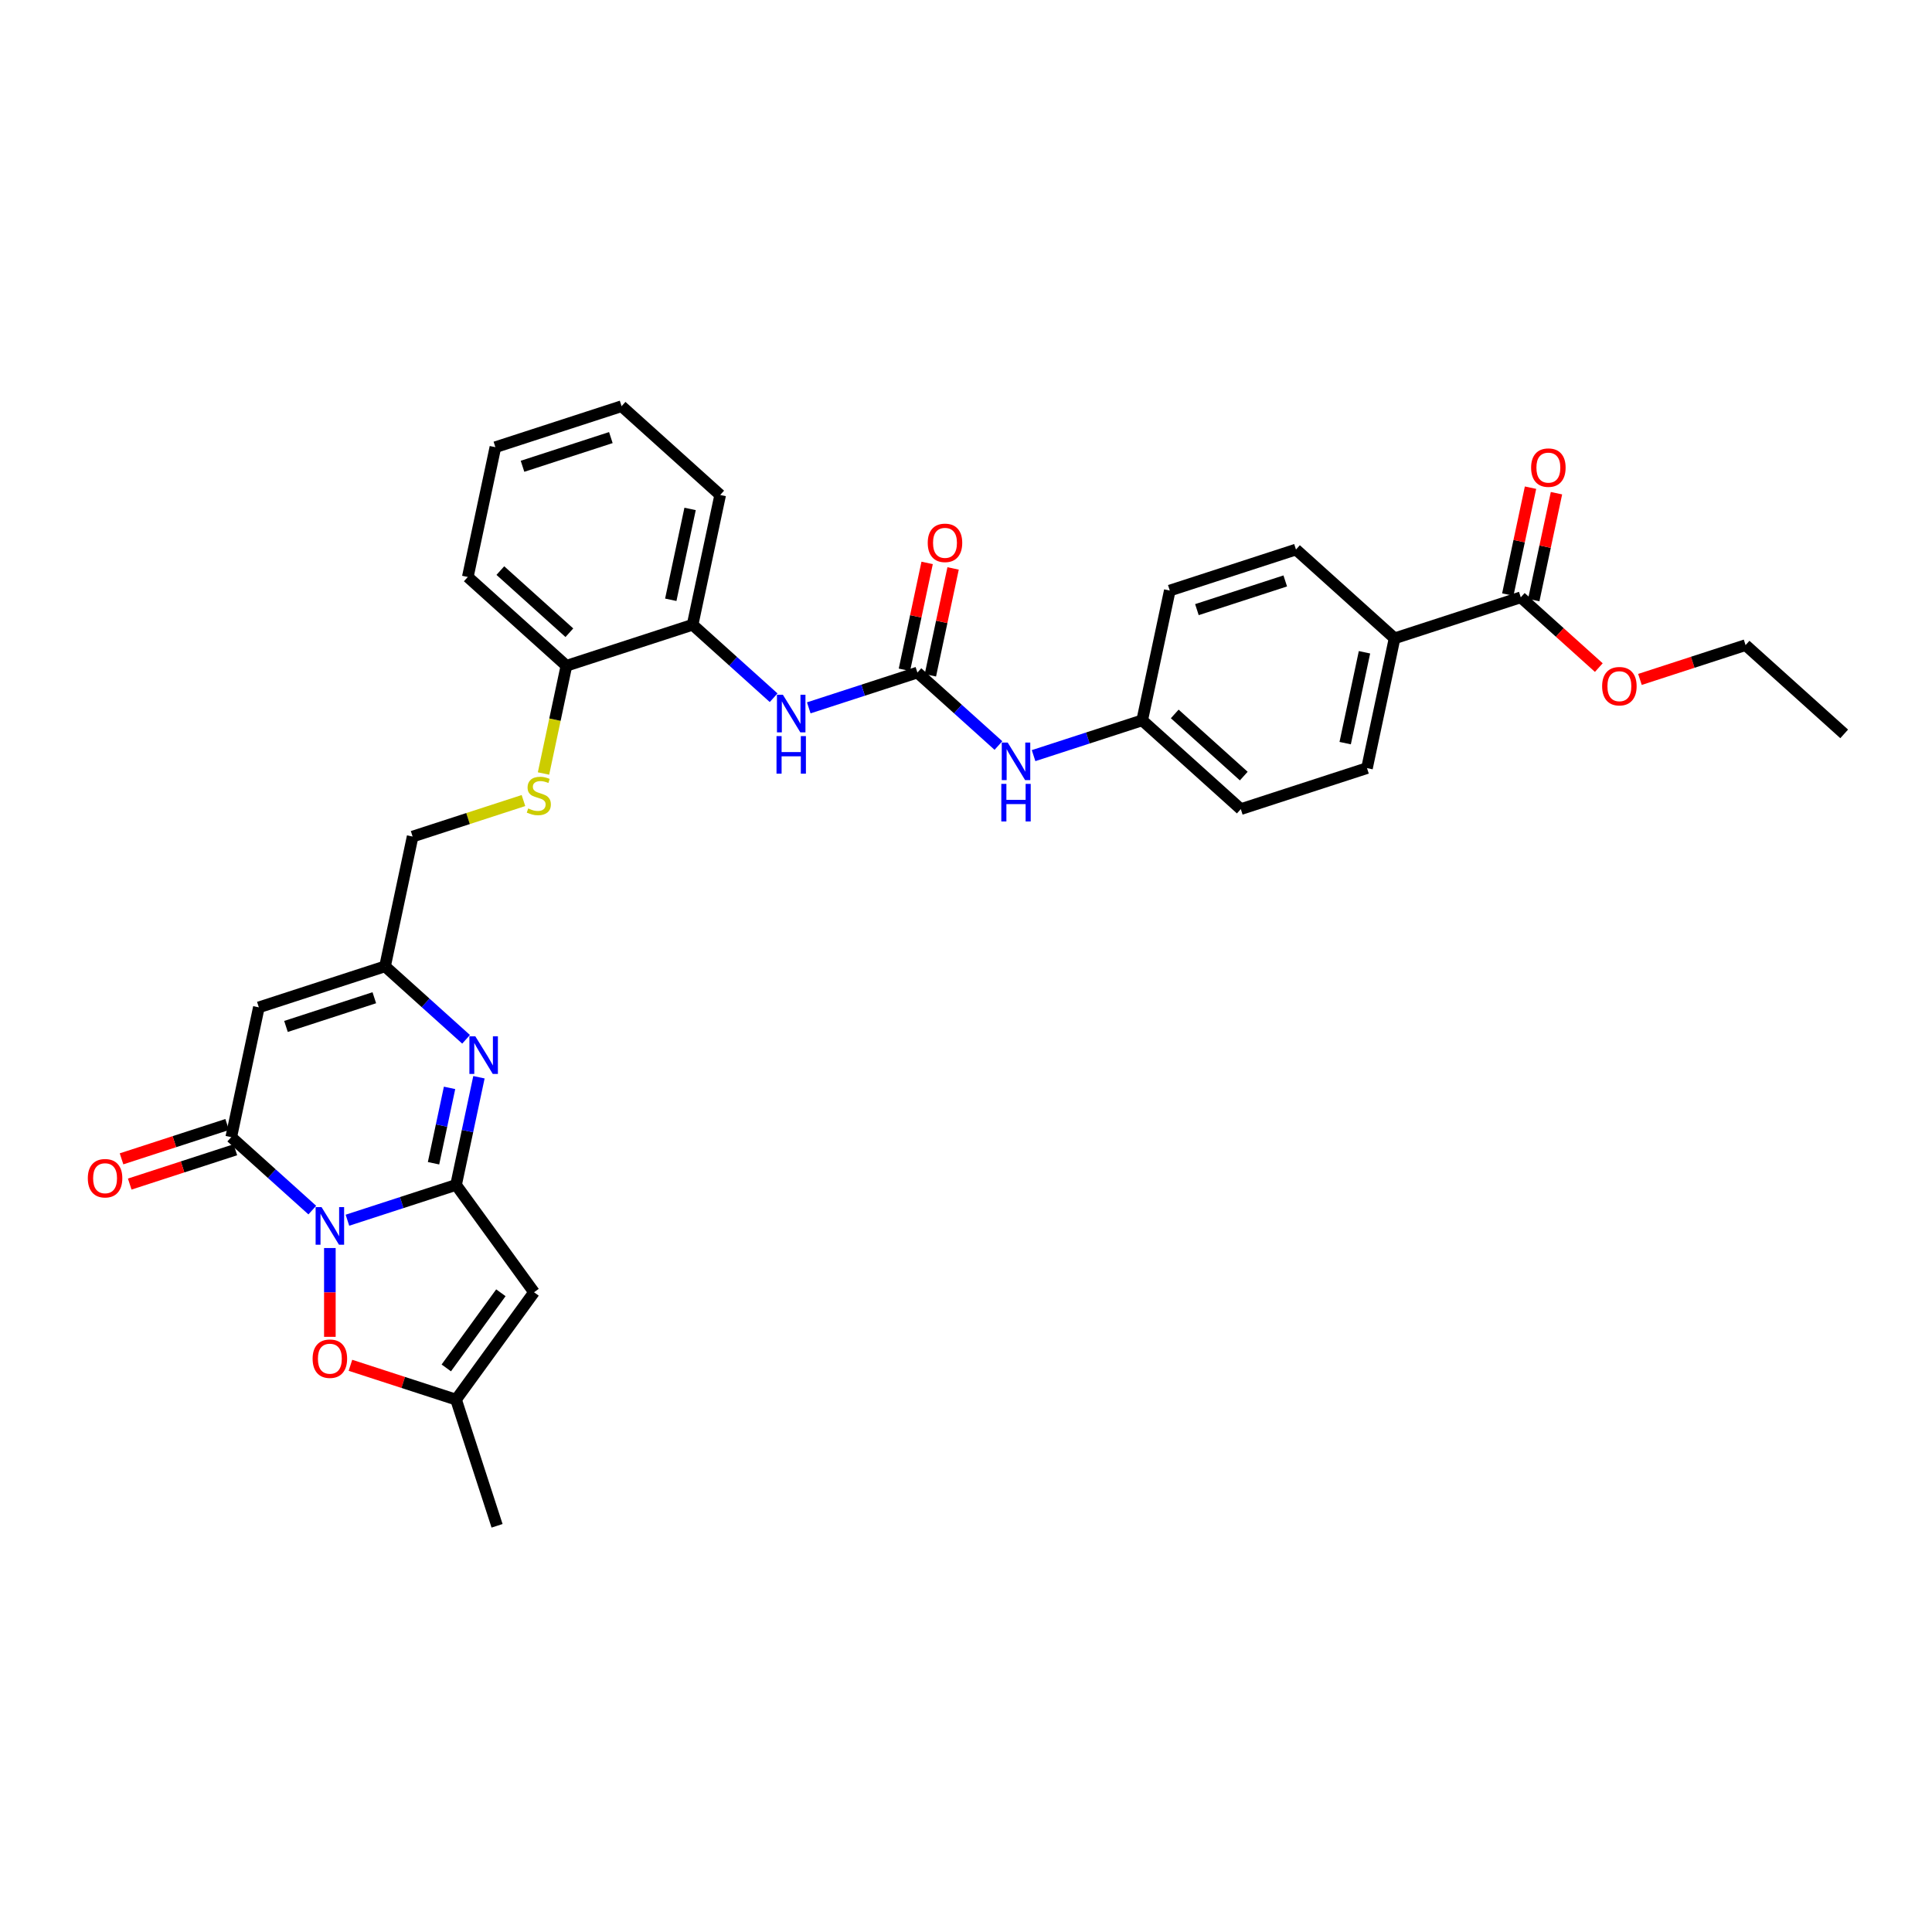 <?xml version='1.0' encoding='iso-8859-1'?>
<svg version='1.1' baseProfile='full'
              xmlns='http://www.w3.org/2000/svg'
                      xmlns:rdkit='http://www.rdkit.org/xml'
                      xmlns:xlink='http://www.w3.org/1999/xlink'
                  xml:space='preserve'
width='1000px' height='1000px' viewBox='0 0 1000 1000'>
<!-- END OF HEADER -->
<rect style='opacity:1.0;fill:#FFFFFF;stroke:none' width='1000' height='1000' x='0' y='0'> </rect>
<path class='bond-0' d='M 179.831,631.581 L 207.943,622.447' style='fill:none;fill-rule:evenodd;stroke:#0000FF;stroke-width:6px;stroke-linecap:butt;stroke-linejoin:miter;stroke-opacity:1' />
<path class='bond-0' d='M 207.943,622.447 L 236.055,613.313' style='fill:none;fill-rule:evenodd;stroke:#000000;stroke-width:6px;stroke-linecap:butt;stroke-linejoin:miter;stroke-opacity:1' />
<path class='bond-1' d='M 161.645,626.348 L 140.673,607.464' style='fill:none;fill-rule:evenodd;stroke:#0000FF;stroke-width:6px;stroke-linecap:butt;stroke-linejoin:miter;stroke-opacity:1' />
<path class='bond-1' d='M 140.673,607.464 L 119.7,588.581' style='fill:none;fill-rule:evenodd;stroke:#000000;stroke-width:6px;stroke-linecap:butt;stroke-linejoin:miter;stroke-opacity:1' />
<path class='bond-5' d='M 170.738,645.977 L 170.738,668.963' style='fill:none;fill-rule:evenodd;stroke:#0000FF;stroke-width:6px;stroke-linecap:butt;stroke-linejoin:miter;stroke-opacity:1' />
<path class='bond-5' d='M 170.738,668.963 L 170.738,691.949' style='fill:none;fill-rule:evenodd;stroke:#FF0000;stroke-width:6px;stroke-linecap:butt;stroke-linejoin:miter;stroke-opacity:1' />
<path class='bond-2' d='M 236.055,613.313 L 241.979,585.445' style='fill:none;fill-rule:evenodd;stroke:#000000;stroke-width:6px;stroke-linecap:butt;stroke-linejoin:miter;stroke-opacity:1' />
<path class='bond-2' d='M 241.979,585.445 L 247.903,557.577' style='fill:none;fill-rule:evenodd;stroke:#0000FF;stroke-width:6px;stroke-linecap:butt;stroke-linejoin:miter;stroke-opacity:1' />
<path class='bond-2' d='M 224.397,602.097 L 228.543,582.589' style='fill:none;fill-rule:evenodd;stroke:#000000;stroke-width:6px;stroke-linecap:butt;stroke-linejoin:miter;stroke-opacity:1' />
<path class='bond-2' d='M 228.543,582.589 L 232.69,563.081' style='fill:none;fill-rule:evenodd;stroke:#0000FF;stroke-width:6px;stroke-linecap:butt;stroke-linejoin:miter;stroke-opacity:1' />
<path class='bond-3' d='M 236.055,613.313 L 276.424,668.875' style='fill:none;fill-rule:evenodd;stroke:#000000;stroke-width:6px;stroke-linecap:butt;stroke-linejoin:miter;stroke-opacity:1' />
<path class='bond-4' d='M 119.7,588.581 L 133.979,521.403' style='fill:none;fill-rule:evenodd;stroke:#000000;stroke-width:6px;stroke-linecap:butt;stroke-linejoin:miter;stroke-opacity:1' />
<path class='bond-14' d='M 117.578,582.049 L 90.242,590.931' style='fill:none;fill-rule:evenodd;stroke:#000000;stroke-width:6px;stroke-linecap:butt;stroke-linejoin:miter;stroke-opacity:1' />
<path class='bond-14' d='M 90.242,590.931 L 62.906,599.813' style='fill:none;fill-rule:evenodd;stroke:#FF0000;stroke-width:6px;stroke-linecap:butt;stroke-linejoin:miter;stroke-opacity:1' />
<path class='bond-14' d='M 121.822,595.112 L 94.486,603.994' style='fill:none;fill-rule:evenodd;stroke:#000000;stroke-width:6px;stroke-linecap:butt;stroke-linejoin:miter;stroke-opacity:1' />
<path class='bond-14' d='M 94.486,603.994 L 67.15,612.876' style='fill:none;fill-rule:evenodd;stroke:#FF0000;stroke-width:6px;stroke-linecap:butt;stroke-linejoin:miter;stroke-opacity:1' />
<path class='bond-34' d='M 241.242,537.947 L 220.269,519.064' style='fill:none;fill-rule:evenodd;stroke:#0000FF;stroke-width:6px;stroke-linecap:butt;stroke-linejoin:miter;stroke-opacity:1' />
<path class='bond-34' d='M 220.269,519.064 L 199.296,500.18' style='fill:none;fill-rule:evenodd;stroke:#000000;stroke-width:6px;stroke-linecap:butt;stroke-linejoin:miter;stroke-opacity:1' />
<path class='bond-33' d='M 276.424,668.875 L 236.055,724.437' style='fill:none;fill-rule:evenodd;stroke:#000000;stroke-width:6px;stroke-linecap:butt;stroke-linejoin:miter;stroke-opacity:1' />
<path class='bond-33' d='M 259.256,669.136 L 230.998,708.029' style='fill:none;fill-rule:evenodd;stroke:#000000;stroke-width:6px;stroke-linecap:butt;stroke-linejoin:miter;stroke-opacity:1' />
<path class='bond-6' d='M 133.979,521.403 L 199.296,500.18' style='fill:none;fill-rule:evenodd;stroke:#000000;stroke-width:6px;stroke-linecap:butt;stroke-linejoin:miter;stroke-opacity:1' />
<path class='bond-6' d='M 148.021,531.283 L 193.743,516.427' style='fill:none;fill-rule:evenodd;stroke:#000000;stroke-width:6px;stroke-linecap:butt;stroke-linejoin:miter;stroke-opacity:1' />
<path class='bond-8' d='M 181.383,706.673 L 208.719,715.555' style='fill:none;fill-rule:evenodd;stroke:#FF0000;stroke-width:6px;stroke-linecap:butt;stroke-linejoin:miter;stroke-opacity:1' />
<path class='bond-8' d='M 208.719,715.555 L 236.055,724.437' style='fill:none;fill-rule:evenodd;stroke:#000000;stroke-width:6px;stroke-linecap:butt;stroke-linejoin:miter;stroke-opacity:1' />
<path class='bond-19' d='M 199.296,500.18 L 213.575,433.002' style='fill:none;fill-rule:evenodd;stroke:#000000;stroke-width:6px;stroke-linecap:butt;stroke-linejoin:miter;stroke-opacity:1' />
<path class='bond-7' d='M 474.845,348.111 L 446.732,357.245' style='fill:none;fill-rule:evenodd;stroke:#000000;stroke-width:6px;stroke-linecap:butt;stroke-linejoin:miter;stroke-opacity:1' />
<path class='bond-7' d='M 446.732,357.245 L 418.62,366.379' style='fill:none;fill-rule:evenodd;stroke:#0000FF;stroke-width:6px;stroke-linecap:butt;stroke-linejoin:miter;stroke-opacity:1' />
<path class='bond-12' d='M 474.845,348.111 L 495.817,366.994' style='fill:none;fill-rule:evenodd;stroke:#000000;stroke-width:6px;stroke-linecap:butt;stroke-linejoin:miter;stroke-opacity:1' />
<path class='bond-12' d='M 495.817,366.994 L 516.79,385.878' style='fill:none;fill-rule:evenodd;stroke:#0000FF;stroke-width:6px;stroke-linecap:butt;stroke-linejoin:miter;stroke-opacity:1' />
<path class='bond-17' d='M 481.562,349.538 L 487.442,321.877' style='fill:none;fill-rule:evenodd;stroke:#000000;stroke-width:6px;stroke-linecap:butt;stroke-linejoin:miter;stroke-opacity:1' />
<path class='bond-17' d='M 487.442,321.877 L 493.322,294.215' style='fill:none;fill-rule:evenodd;stroke:#FF0000;stroke-width:6px;stroke-linecap:butt;stroke-linejoin:miter;stroke-opacity:1' />
<path class='bond-17' d='M 468.127,346.683 L 474.007,319.021' style='fill:none;fill-rule:evenodd;stroke:#000000;stroke-width:6px;stroke-linecap:butt;stroke-linejoin:miter;stroke-opacity:1' />
<path class='bond-17' d='M 474.007,319.021 L 479.886,291.359' style='fill:none;fill-rule:evenodd;stroke:#FF0000;stroke-width:6px;stroke-linecap:butt;stroke-linejoin:miter;stroke-opacity:1' />
<path class='bond-26' d='M 236.055,724.437 L 257.278,789.754' style='fill:none;fill-rule:evenodd;stroke:#000000;stroke-width:6px;stroke-linecap:butt;stroke-linejoin:miter;stroke-opacity:1' />
<path class='bond-9' d='M 400.434,361.146 L 379.462,342.262' style='fill:none;fill-rule:evenodd;stroke:#0000FF;stroke-width:6px;stroke-linecap:butt;stroke-linejoin:miter;stroke-opacity:1' />
<path class='bond-9' d='M 379.462,342.262 L 358.489,323.378' style='fill:none;fill-rule:evenodd;stroke:#000000;stroke-width:6px;stroke-linecap:butt;stroke-linejoin:miter;stroke-opacity:1' />
<path class='bond-10' d='M 787.152,309.174 L 721.835,330.397' style='fill:none;fill-rule:evenodd;stroke:#000000;stroke-width:6px;stroke-linecap:butt;stroke-linejoin:miter;stroke-opacity:1' />
<path class='bond-18' d='M 793.87,310.602 L 799.749,282.94' style='fill:none;fill-rule:evenodd;stroke:#000000;stroke-width:6px;stroke-linecap:butt;stroke-linejoin:miter;stroke-opacity:1' />
<path class='bond-18' d='M 799.749,282.94 L 805.629,255.278' style='fill:none;fill-rule:evenodd;stroke:#FF0000;stroke-width:6px;stroke-linecap:butt;stroke-linejoin:miter;stroke-opacity:1' />
<path class='bond-18' d='M 780.434,307.746 L 786.314,280.084' style='fill:none;fill-rule:evenodd;stroke:#000000;stroke-width:6px;stroke-linecap:butt;stroke-linejoin:miter;stroke-opacity:1' />
<path class='bond-18' d='M 786.314,280.084 L 792.194,252.422' style='fill:none;fill-rule:evenodd;stroke:#FF0000;stroke-width:6px;stroke-linecap:butt;stroke-linejoin:miter;stroke-opacity:1' />
<path class='bond-23' d='M 787.152,309.174 L 807.348,327.359' style='fill:none;fill-rule:evenodd;stroke:#000000;stroke-width:6px;stroke-linecap:butt;stroke-linejoin:miter;stroke-opacity:1' />
<path class='bond-23' d='M 807.348,327.359 L 827.545,345.544' style='fill:none;fill-rule:evenodd;stroke:#FF0000;stroke-width:6px;stroke-linecap:butt;stroke-linejoin:miter;stroke-opacity:1' />
<path class='bond-11' d='M 358.489,323.378 L 293.172,344.601' style='fill:none;fill-rule:evenodd;stroke:#000000;stroke-width:6px;stroke-linecap:butt;stroke-linejoin:miter;stroke-opacity:1' />
<path class='bond-27' d='M 358.489,323.378 L 372.768,256.201' style='fill:none;fill-rule:evenodd;stroke:#000000;stroke-width:6px;stroke-linecap:butt;stroke-linejoin:miter;stroke-opacity:1' />
<path class='bond-27' d='M 347.195,310.446 L 357.191,263.421' style='fill:none;fill-rule:evenodd;stroke:#000000;stroke-width:6px;stroke-linecap:butt;stroke-linejoin:miter;stroke-opacity:1' />
<path class='bond-22' d='M 534.976,391.111 L 563.088,381.977' style='fill:none;fill-rule:evenodd;stroke:#0000FF;stroke-width:6px;stroke-linecap:butt;stroke-linejoin:miter;stroke-opacity:1' />
<path class='bond-22' d='M 563.088,381.977 L 591.2,372.843' style='fill:none;fill-rule:evenodd;stroke:#000000;stroke-width:6px;stroke-linecap:butt;stroke-linejoin:miter;stroke-opacity:1' />
<path class='bond-13' d='M 270.94,414.363 L 242.258,423.683' style='fill:none;fill-rule:evenodd;stroke:#CCCC00;stroke-width:6px;stroke-linecap:butt;stroke-linejoin:miter;stroke-opacity:1' />
<path class='bond-13' d='M 242.258,423.683 L 213.575,433.002' style='fill:none;fill-rule:evenodd;stroke:#000000;stroke-width:6px;stroke-linecap:butt;stroke-linejoin:miter;stroke-opacity:1' />
<path class='bond-16' d='M 281.319,400.365 L 287.245,372.483' style='fill:none;fill-rule:evenodd;stroke:#CCCC00;stroke-width:6px;stroke-linecap:butt;stroke-linejoin:miter;stroke-opacity:1' />
<path class='bond-16' d='M 287.245,372.483 L 293.172,344.601' style='fill:none;fill-rule:evenodd;stroke:#000000;stroke-width:6px;stroke-linecap:butt;stroke-linejoin:miter;stroke-opacity:1' />
<path class='bond-15' d='M 721.835,330.397 L 707.555,397.575' style='fill:none;fill-rule:evenodd;stroke:#000000;stroke-width:6px;stroke-linecap:butt;stroke-linejoin:miter;stroke-opacity:1' />
<path class='bond-15' d='M 706.257,337.618 L 696.262,384.642' style='fill:none;fill-rule:evenodd;stroke:#000000;stroke-width:6px;stroke-linecap:butt;stroke-linejoin:miter;stroke-opacity:1' />
<path class='bond-36' d='M 721.835,330.397 L 670.796,284.442' style='fill:none;fill-rule:evenodd;stroke:#000000;stroke-width:6px;stroke-linecap:butt;stroke-linejoin:miter;stroke-opacity:1' />
<path class='bond-28' d='M 293.172,344.601 L 242.134,298.646' style='fill:none;fill-rule:evenodd;stroke:#000000;stroke-width:6px;stroke-linecap:butt;stroke-linejoin:miter;stroke-opacity:1' />
<path class='bond-28' d='M 294.707,327.5 L 258.98,295.332' style='fill:none;fill-rule:evenodd;stroke:#000000;stroke-width:6px;stroke-linecap:butt;stroke-linejoin:miter;stroke-opacity:1' />
<path class='bond-20' d='M 670.796,284.442 L 605.479,305.665' style='fill:none;fill-rule:evenodd;stroke:#000000;stroke-width:6px;stroke-linecap:butt;stroke-linejoin:miter;stroke-opacity:1' />
<path class='bond-20' d='M 665.243,300.689 L 619.521,315.545' style='fill:none;fill-rule:evenodd;stroke:#000000;stroke-width:6px;stroke-linecap:butt;stroke-linejoin:miter;stroke-opacity:1' />
<path class='bond-21' d='M 707.555,397.575 L 642.238,418.798' style='fill:none;fill-rule:evenodd;stroke:#000000;stroke-width:6px;stroke-linecap:butt;stroke-linejoin:miter;stroke-opacity:1' />
<path class='bond-24' d='M 591.2,372.843 L 605.479,305.665' style='fill:none;fill-rule:evenodd;stroke:#000000;stroke-width:6px;stroke-linecap:butt;stroke-linejoin:miter;stroke-opacity:1' />
<path class='bond-25' d='M 591.2,372.843 L 642.238,418.798' style='fill:none;fill-rule:evenodd;stroke:#000000;stroke-width:6px;stroke-linecap:butt;stroke-linejoin:miter;stroke-opacity:1' />
<path class='bond-25' d='M 608.047,369.528 L 643.773,401.697' style='fill:none;fill-rule:evenodd;stroke:#000000;stroke-width:6px;stroke-linecap:butt;stroke-linejoin:miter;stroke-opacity:1' />
<path class='bond-29' d='M 848.835,351.67 L 876.171,342.788' style='fill:none;fill-rule:evenodd;stroke:#FF0000;stroke-width:6px;stroke-linecap:butt;stroke-linejoin:miter;stroke-opacity:1' />
<path class='bond-29' d='M 876.171,342.788 L 903.507,333.906' style='fill:none;fill-rule:evenodd;stroke:#000000;stroke-width:6px;stroke-linecap:butt;stroke-linejoin:miter;stroke-opacity:1' />
<path class='bond-35' d='M 372.768,256.201 L 321.73,210.246' style='fill:none;fill-rule:evenodd;stroke:#000000;stroke-width:6px;stroke-linecap:butt;stroke-linejoin:miter;stroke-opacity:1' />
<path class='bond-32' d='M 242.134,298.646 L 256.413,231.468' style='fill:none;fill-rule:evenodd;stroke:#000000;stroke-width:6px;stroke-linecap:butt;stroke-linejoin:miter;stroke-opacity:1' />
<path class='bond-30' d='M 903.507,333.906 L 954.545,379.861' style='fill:none;fill-rule:evenodd;stroke:#000000;stroke-width:6px;stroke-linecap:butt;stroke-linejoin:miter;stroke-opacity:1' />
<path class='bond-31' d='M 321.73,210.246 L 256.413,231.468' style='fill:none;fill-rule:evenodd;stroke:#000000;stroke-width:6px;stroke-linecap:butt;stroke-linejoin:miter;stroke-opacity:1' />
<path class='bond-31' d='M 316.177,226.493 L 270.455,241.349' style='fill:none;fill-rule:evenodd;stroke:#000000;stroke-width:6px;stroke-linecap:butt;stroke-linejoin:miter;stroke-opacity:1' />
<path  class='atom-0' d='M 166.439 624.811
L 172.812 635.112
Q 173.444 636.129, 174.461 637.97
Q 175.477 639.81, 175.532 639.92
L 175.532 624.811
L 178.114 624.811
L 178.114 644.26
L 175.45 644.26
L 168.609 632.997
Q 167.813 631.679, 166.961 630.168
Q 166.137 628.657, 165.89 628.19
L 165.89 644.26
L 163.362 644.26
L 163.362 624.811
L 166.439 624.811
' fill='#0000FF'/>
<path  class='atom-3' d='M 246.035 536.41
L 252.409 546.712
Q 253.041 547.728, 254.057 549.569
Q 255.073 551.409, 255.128 551.519
L 255.128 536.41
L 257.711 536.41
L 257.711 555.86
L 255.046 555.86
L 248.206 544.596
Q 247.409 543.278, 246.557 541.767
Q 245.733 540.256, 245.486 539.789
L 245.486 555.86
L 242.958 555.86
L 242.958 536.41
L 246.035 536.41
' fill='#0000FF'/>
<path  class='atom-6' d='M 161.81 703.269
Q 161.81 698.599, 164.118 695.989
Q 166.425 693.379, 170.738 693.379
Q 175.051 693.379, 177.359 695.989
Q 179.666 698.599, 179.666 703.269
Q 179.666 707.994, 177.331 710.686
Q 174.996 713.351, 170.738 713.351
Q 166.453 713.351, 164.118 710.686
Q 161.81 708.022, 161.81 703.269
M 170.738 711.153
Q 173.705 711.153, 175.298 709.176
Q 176.919 707.17, 176.919 703.269
Q 176.919 699.451, 175.298 697.528
Q 173.705 695.577, 170.738 695.577
Q 167.771 695.577, 166.15 697.5
Q 164.557 699.423, 164.557 703.269
Q 164.557 707.198, 166.15 709.176
Q 167.771 711.153, 170.738 711.153
' fill='#FF0000'/>
<path  class='atom-10' d='M 405.228 359.609
L 411.601 369.91
Q 412.233 370.927, 413.25 372.767
Q 414.266 374.608, 414.321 374.718
L 414.321 359.609
L 416.903 359.609
L 416.903 379.058
L 414.239 379.058
L 407.398 367.795
Q 406.602 366.476, 405.75 364.965
Q 404.926 363.455, 404.679 362.988
L 404.679 379.058
L 402.151 379.058
L 402.151 359.609
L 405.228 359.609
' fill='#0000FF'/>
<path  class='atom-10' d='M 401.918 381.003
L 404.555 381.003
L 404.555 389.272
L 414.5 389.272
L 414.5 381.003
L 417.137 381.003
L 417.137 400.453
L 414.5 400.453
L 414.5 391.47
L 404.555 391.47
L 404.555 400.453
L 401.918 400.453
L 401.918 381.003
' fill='#0000FF'/>
<path  class='atom-13' d='M 521.583 384.341
L 527.957 394.642
Q 528.589 395.659, 529.605 397.499
Q 530.622 399.34, 530.677 399.45
L 530.677 384.341
L 533.259 384.341
L 533.259 403.79
L 530.594 403.79
L 523.754 392.527
Q 522.957 391.209, 522.105 389.698
Q 521.281 388.187, 521.034 387.72
L 521.034 403.79
L 518.507 403.79
L 518.507 384.341
L 521.583 384.341
' fill='#0000FF'/>
<path  class='atom-13' d='M 518.273 405.735
L 520.91 405.735
L 520.91 414.004
L 530.855 414.004
L 530.855 405.735
L 533.492 405.735
L 533.492 425.185
L 530.855 425.185
L 530.855 416.202
L 520.91 416.202
L 520.91 425.185
L 518.273 425.185
L 518.273 405.735
' fill='#0000FF'/>
<path  class='atom-14' d='M 273.398 418.455
Q 273.618 418.537, 274.525 418.922
Q 275.431 419.306, 276.42 419.554
Q 277.437 419.773, 278.426 419.773
Q 280.266 419.773, 281.338 418.894
Q 282.409 417.988, 282.409 416.422
Q 282.409 415.35, 281.86 414.691
Q 281.338 414.032, 280.514 413.675
Q 279.689 413.318, 278.316 412.906
Q 276.585 412.384, 275.541 411.889
Q 274.525 411.395, 273.783 410.351
Q 273.069 409.307, 273.069 407.549
Q 273.069 405.104, 274.717 403.593
Q 276.393 402.082, 279.689 402.082
Q 281.942 402.082, 284.497 403.153
L 283.865 405.268
Q 281.53 404.307, 279.772 404.307
Q 277.876 404.307, 276.832 405.104
Q 275.788 405.873, 275.816 407.219
Q 275.816 408.263, 276.338 408.895
Q 276.887 409.527, 277.657 409.884
Q 278.453 410.241, 279.772 410.653
Q 281.53 411.202, 282.574 411.752
Q 283.618 412.301, 284.36 413.427
Q 285.129 414.526, 285.129 416.422
Q 285.129 419.114, 283.316 420.57
Q 281.53 421.999, 278.536 421.999
Q 276.805 421.999, 275.486 421.614
Q 274.195 421.257, 272.657 420.625
L 273.398 418.455
' fill='#CCCC00'/>
<path  class='atom-15' d='M 45.455 609.858
Q 45.455 605.188, 47.762 602.578
Q 50.07 599.969, 54.383 599.969
Q 58.696 599.969, 61.003 602.578
Q 63.311 605.188, 63.311 609.858
Q 63.311 614.584, 60.976 617.276
Q 58.641 619.94, 54.383 619.94
Q 50.097 619.94, 47.762 617.276
Q 45.455 614.611, 45.455 609.858
M 54.383 617.743
Q 57.35 617.743, 58.943 615.765
Q 60.564 613.759, 60.564 609.858
Q 60.564 606.04, 58.943 604.117
Q 57.35 602.166, 54.383 602.166
Q 51.416 602.166, 49.795 604.089
Q 48.202 606.012, 48.202 609.858
Q 48.202 613.787, 49.795 615.765
Q 51.416 617.743, 54.383 617.743
' fill='#FF0000'/>
<path  class='atom-18' d='M 480.195 280.988
Q 480.195 276.318, 482.503 273.708
Q 484.811 271.098, 489.124 271.098
Q 493.437 271.098, 495.744 273.708
Q 498.052 276.318, 498.052 280.988
Q 498.052 285.713, 495.717 288.405
Q 493.382 291.07, 489.124 291.07
Q 484.838 291.07, 482.503 288.405
Q 480.195 285.74, 480.195 280.988
M 489.124 288.872
Q 492.091 288.872, 493.684 286.894
Q 495.305 284.889, 495.305 280.988
Q 495.305 277.169, 493.684 275.246
Q 492.091 273.296, 489.124 273.296
Q 486.157 273.296, 484.536 275.219
Q 482.943 277.142, 482.943 280.988
Q 482.943 284.916, 484.536 286.894
Q 486.157 288.872, 489.124 288.872
' fill='#FF0000'/>
<path  class='atom-19' d='M 792.503 242.051
Q 792.503 237.381, 794.81 234.771
Q 797.118 232.161, 801.431 232.161
Q 805.744 232.161, 808.052 234.771
Q 810.359 237.381, 810.359 242.051
Q 810.359 246.776, 808.024 249.468
Q 805.689 252.133, 801.431 252.133
Q 797.145 252.133, 794.81 249.468
Q 792.503 246.804, 792.503 242.051
M 801.431 249.935
Q 804.398 249.935, 805.991 247.958
Q 807.612 245.952, 807.612 242.051
Q 807.612 238.233, 805.991 236.31
Q 804.398 234.359, 801.431 234.359
Q 798.464 234.359, 796.843 236.282
Q 795.25 238.205, 795.25 242.051
Q 795.25 245.98, 796.843 247.958
Q 798.464 249.935, 801.431 249.935
' fill='#FF0000'/>
<path  class='atom-24' d='M 829.262 355.184
Q 829.262 350.514, 831.569 347.904
Q 833.877 345.294, 838.19 345.294
Q 842.503 345.294, 844.811 347.904
Q 847.118 350.514, 847.118 355.184
Q 847.118 359.909, 844.783 362.601
Q 842.448 365.266, 838.19 365.266
Q 833.904 365.266, 831.569 362.601
Q 829.262 359.937, 829.262 355.184
M 838.19 363.068
Q 841.157 363.068, 842.75 361.09
Q 844.371 359.085, 844.371 355.184
Q 844.371 351.365, 842.75 349.442
Q 841.157 347.492, 838.19 347.492
Q 835.223 347.492, 833.602 349.415
Q 832.009 351.338, 832.009 355.184
Q 832.009 359.112, 833.602 361.09
Q 835.223 363.068, 838.19 363.068
' fill='#FF0000'/>
</svg>
